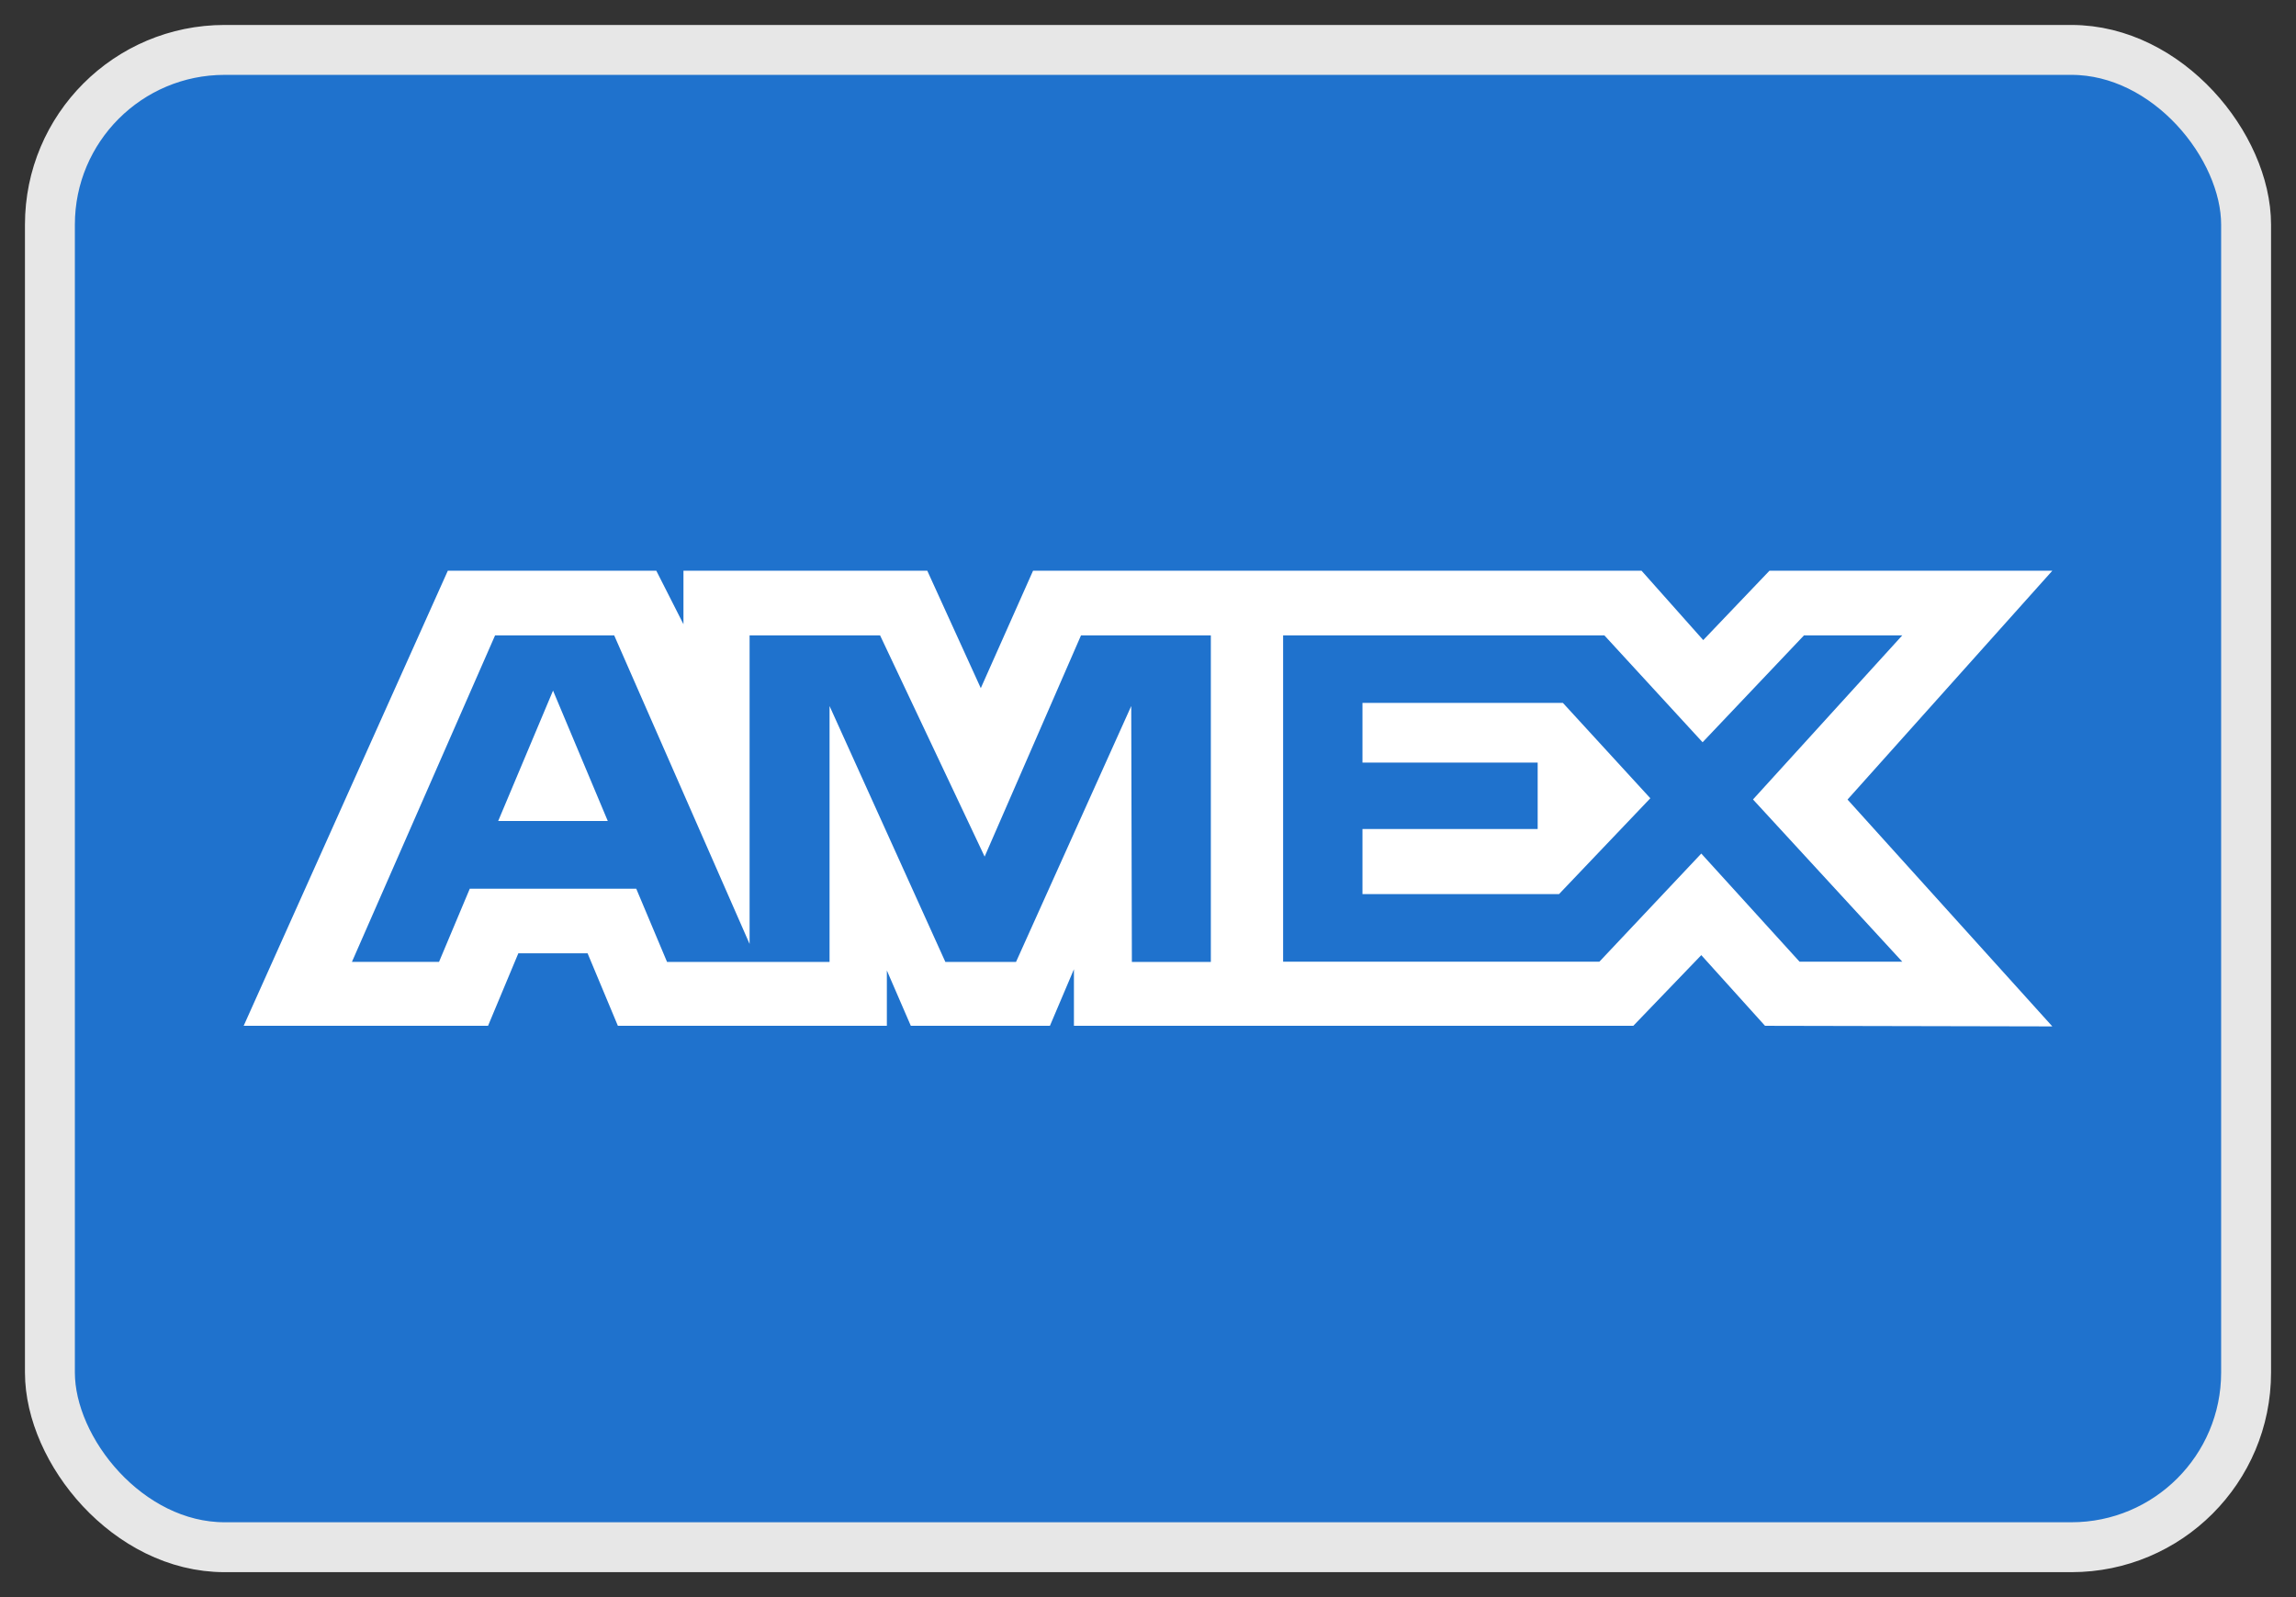 <?xml version="1.0" encoding="UTF-8"?>
<svg width="46px" height="32px" viewBox="0 0 46 32" version="1.1" xmlns="http://www.w3.org/2000/svg" xmlns:xlink="http://www.w3.org/1999/xlink">
    <rect x="0" y="0" width="46" height="32" fill="#333333" stroke="none"/>
    <title>F8E32852-C3E5-45FA-97A4-22E3FBFDACDD</title>
    <g id="CS---Afterpay" stroke="none" stroke-width="1" fill="none" fill-rule="evenodd">
        <g id="mobile_footer_afterpay" transform="translate(-135, -888)">
            <g id="Bottom" transform="translate(0, 869)">
                <g id="Group-4" transform="translate(16, 20)">
                    <g id="Amex" transform="translate(120, 0)">
                        <rect id="Rectangle" stroke="#E7E7E7" fill="#1F72CD" fill-rule="nonzero" x="0" y="0" width="44" height="30" rx="3.5"></rect>
                        <path d="M7.972,10.435 L3.882,19.553 L8.778,19.553 L9.385,18.1 L10.772,18.1 L11.379,19.553 L16.768,19.553 L16.768,18.444 L17.248,19.553 L20.035,19.553 L20.516,18.42 L20.516,19.553 L31.723,19.553 L33.085,18.137 L34.362,19.553 L40.118,19.565 L36.015,15.02 L40.118,10.435 L34.451,10.435 L33.124,11.825 L31.888,10.435 L19.697,10.435 L18.65,12.788 L17.578,10.435 L12.693,10.435 L12.693,11.507 L12.149,10.435 L7.972,10.435 Z M24.707,11.73 L31.143,11.73 L33.111,13.872 L35.143,11.73 L37.112,11.73 L34.121,15.018 L37.112,18.269 L35.054,18.269 L33.085,16.102 L31.043,18.269 L24.707,18.269 L24.707,11.73 Z M26.297,14.279 L26.297,13.084 L26.297,13.083 L30.312,13.083 L32.064,14.994 L30.235,16.914 L26.297,16.914 L26.297,15.61 L29.807,15.61 L29.807,14.279 L26.297,14.279 Z M8.919,11.73 L11.305,11.73 L14.018,17.913 L14.018,11.73 L16.632,11.73 L18.727,16.163 L20.658,11.73 L23.259,11.73 L23.259,18.273 L21.677,18.273 L21.664,13.146 L19.356,18.273 L17.94,18.273 L15.62,13.146 L15.62,18.273 L12.364,18.273 L11.747,16.806 L8.412,16.806 L7.796,18.272 L6.051,18.272 L8.919,11.73 Z M8.981,15.45 L10.08,12.837 L11.177,15.45 L8.981,15.45 Z" id="Shape" fill="#FFFFFF"></path>
                    </g>
                </g>
            </g>
        </g>
    </g>
</svg>